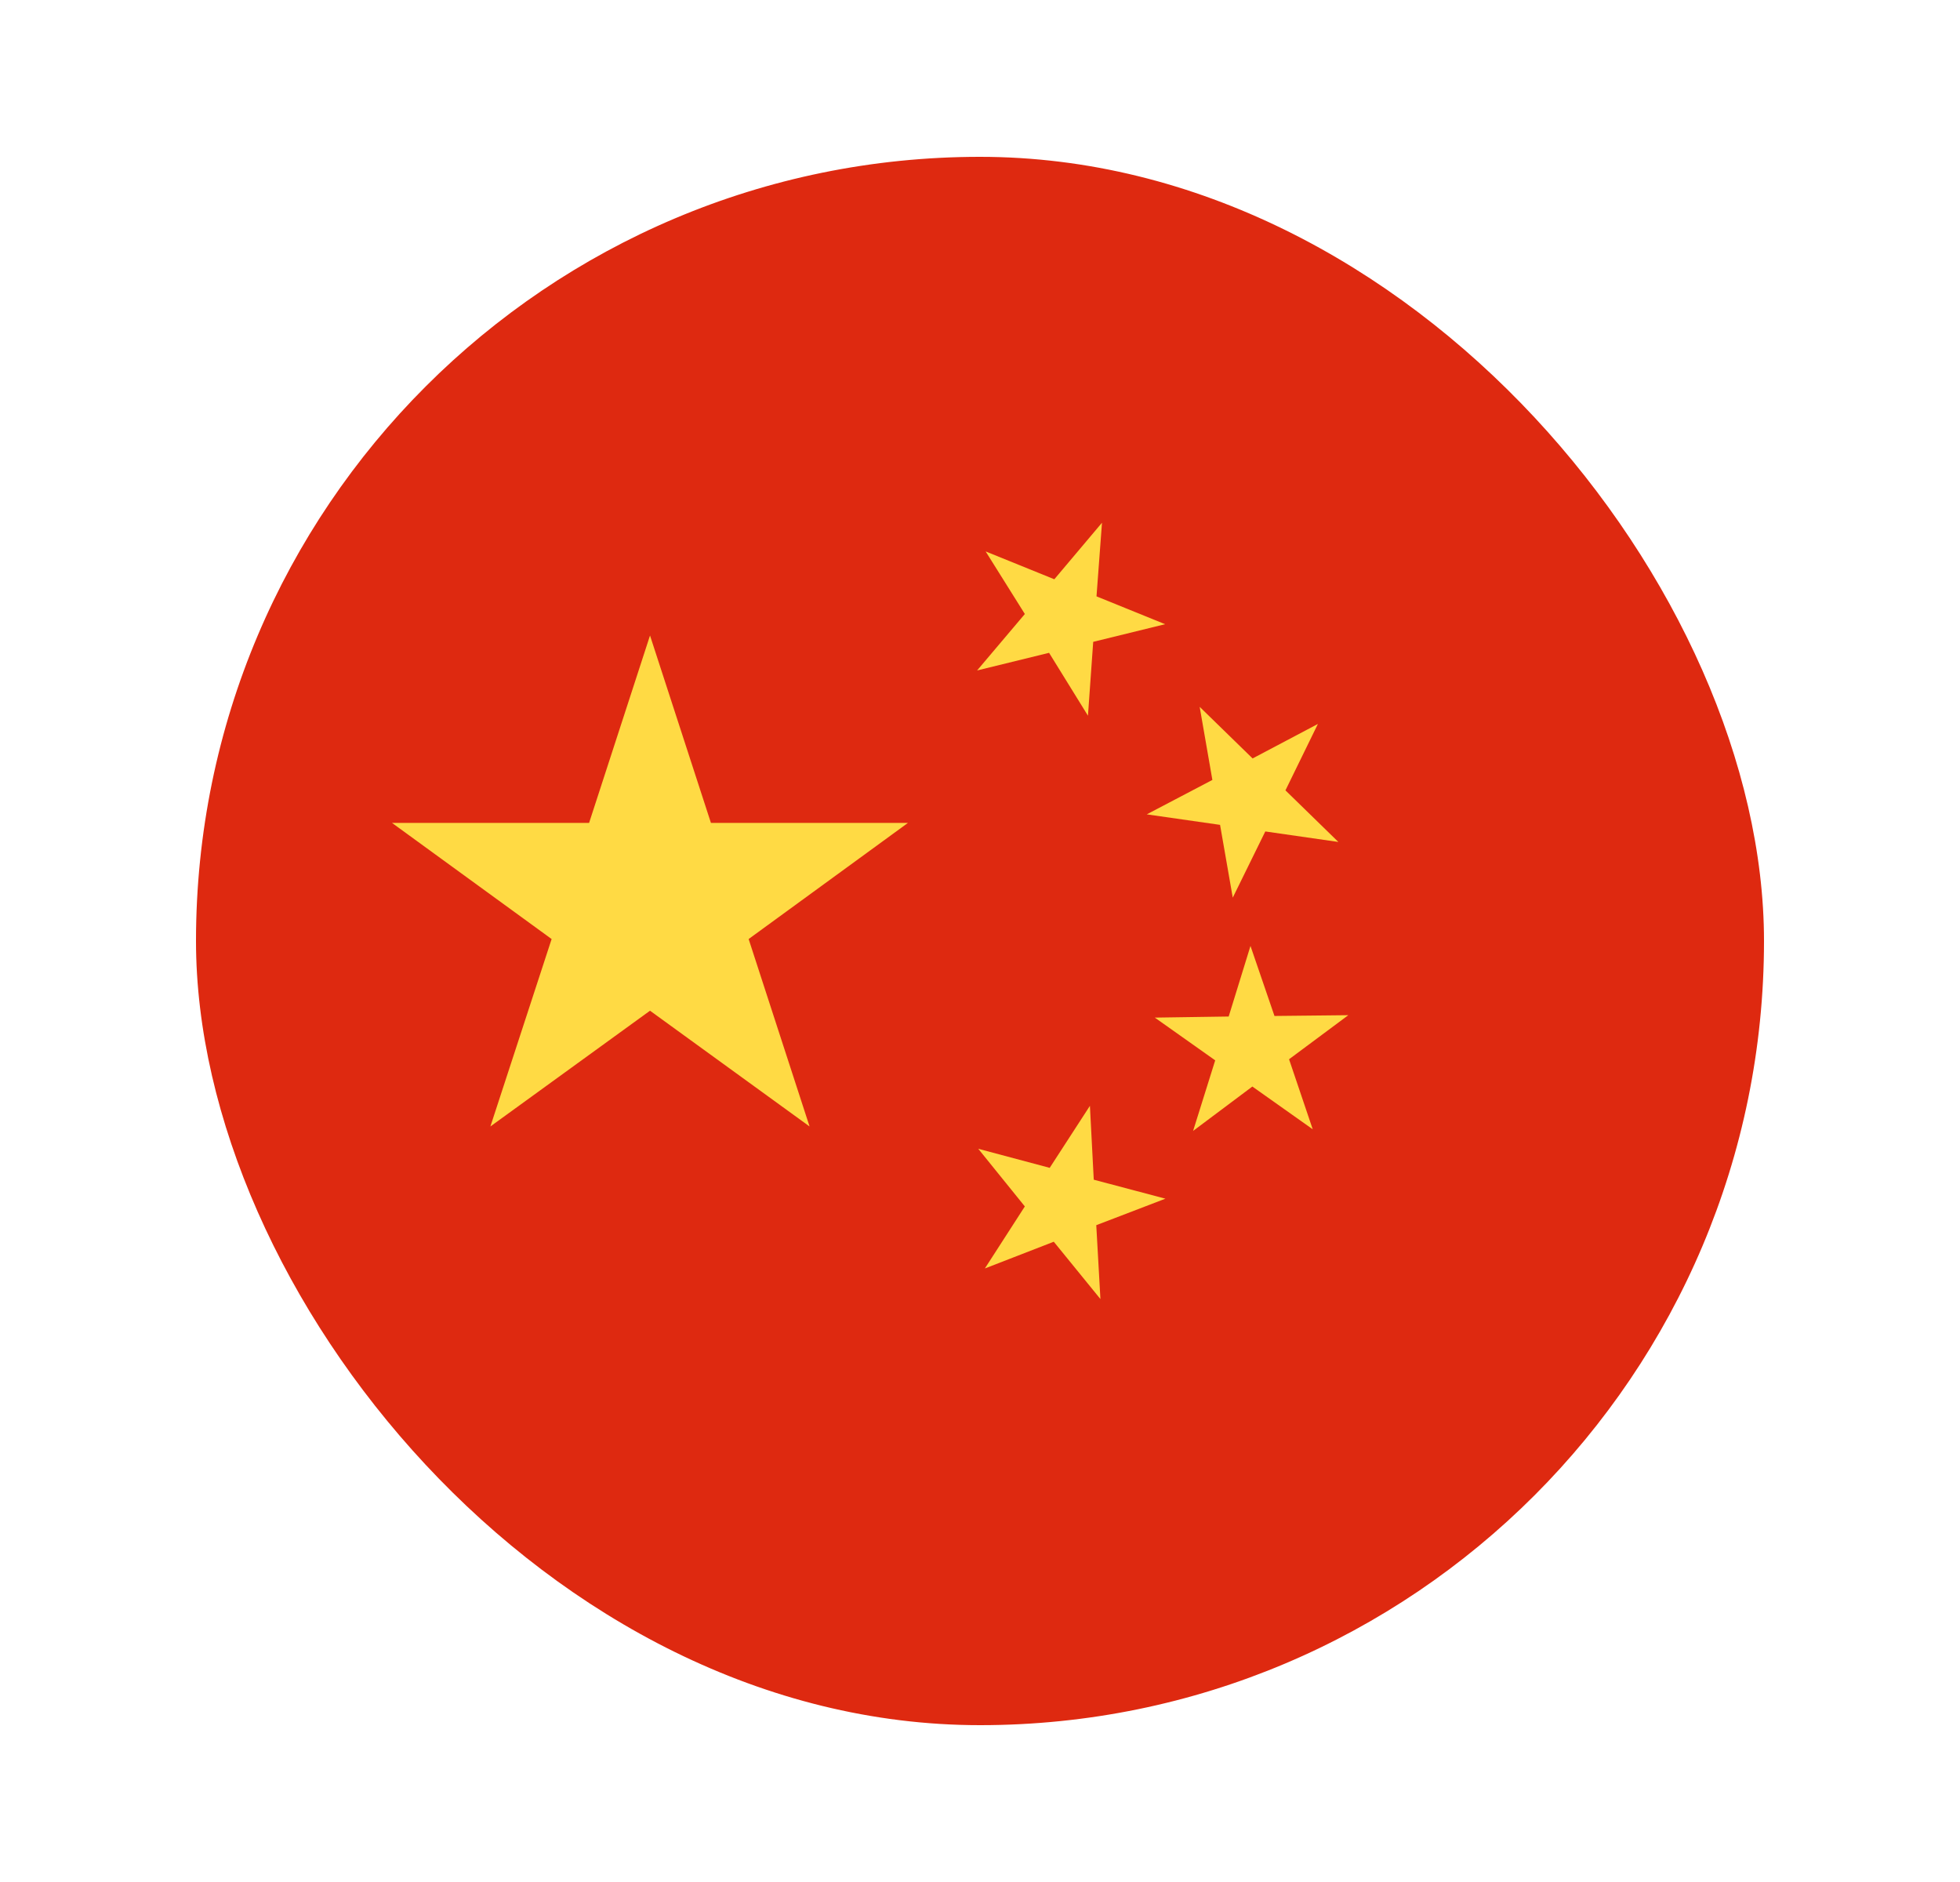 <?xml version="1.0" encoding="UTF-8"?> <svg xmlns="http://www.w3.org/2000/svg" width="25" height="24" viewBox="0 0 25 24" fill="none"><g clip-path="url(#clip0_2297_424)"><path d="M2.5 2H22.5V22H2.5V2Z" fill="#DE2910"></path><path d="M8.291 8.104L9.068 10.494H11.581L9.549 11.975L10.326 14.365L8.291 12.889L6.255 14.365L7.036 11.975L5 10.494H7.514L8.291 8.104Z" fill="#FFDA44"></path><path d="M14.036 16.566L13.441 15.835L12.562 16.176L13.072 15.385L12.478 14.65L13.389 14.893L13.902 14.102L13.951 15.044L14.865 15.286L13.983 15.624L14.036 16.566Z" fill="#FFDA44"></path><path d="M15.218 14.422L15.5 13.522L14.73 12.977L15.672 12.963L15.95 12.063L16.256 12.956L17.198 12.946L16.442 13.508L16.744 14.401L15.974 13.856L15.218 14.422Z" fill="#FFDA44"></path><path d="M16.81 9.232L16.396 10.079L17.071 10.737L16.139 10.603L15.724 11.447L15.562 10.519L14.627 10.385L15.464 9.946L15.302 9.014L15.977 9.672L16.81 9.232Z" fill="#FFDA44"></path><path d="M14.056 6.666L13.986 7.605L14.861 7.96L13.944 8.185L13.877 9.127L13.381 8.325L12.463 8.55L13.072 7.83L12.572 7.032L13.448 7.387L14.056 6.666Z" fill="#FFDA44"></path></g><defs><clipPath id="clip0_2297_424"><rect x="2.5" y="2" width="20" height="20" rx="10" fill="white"></rect></clipPath></defs></svg> 